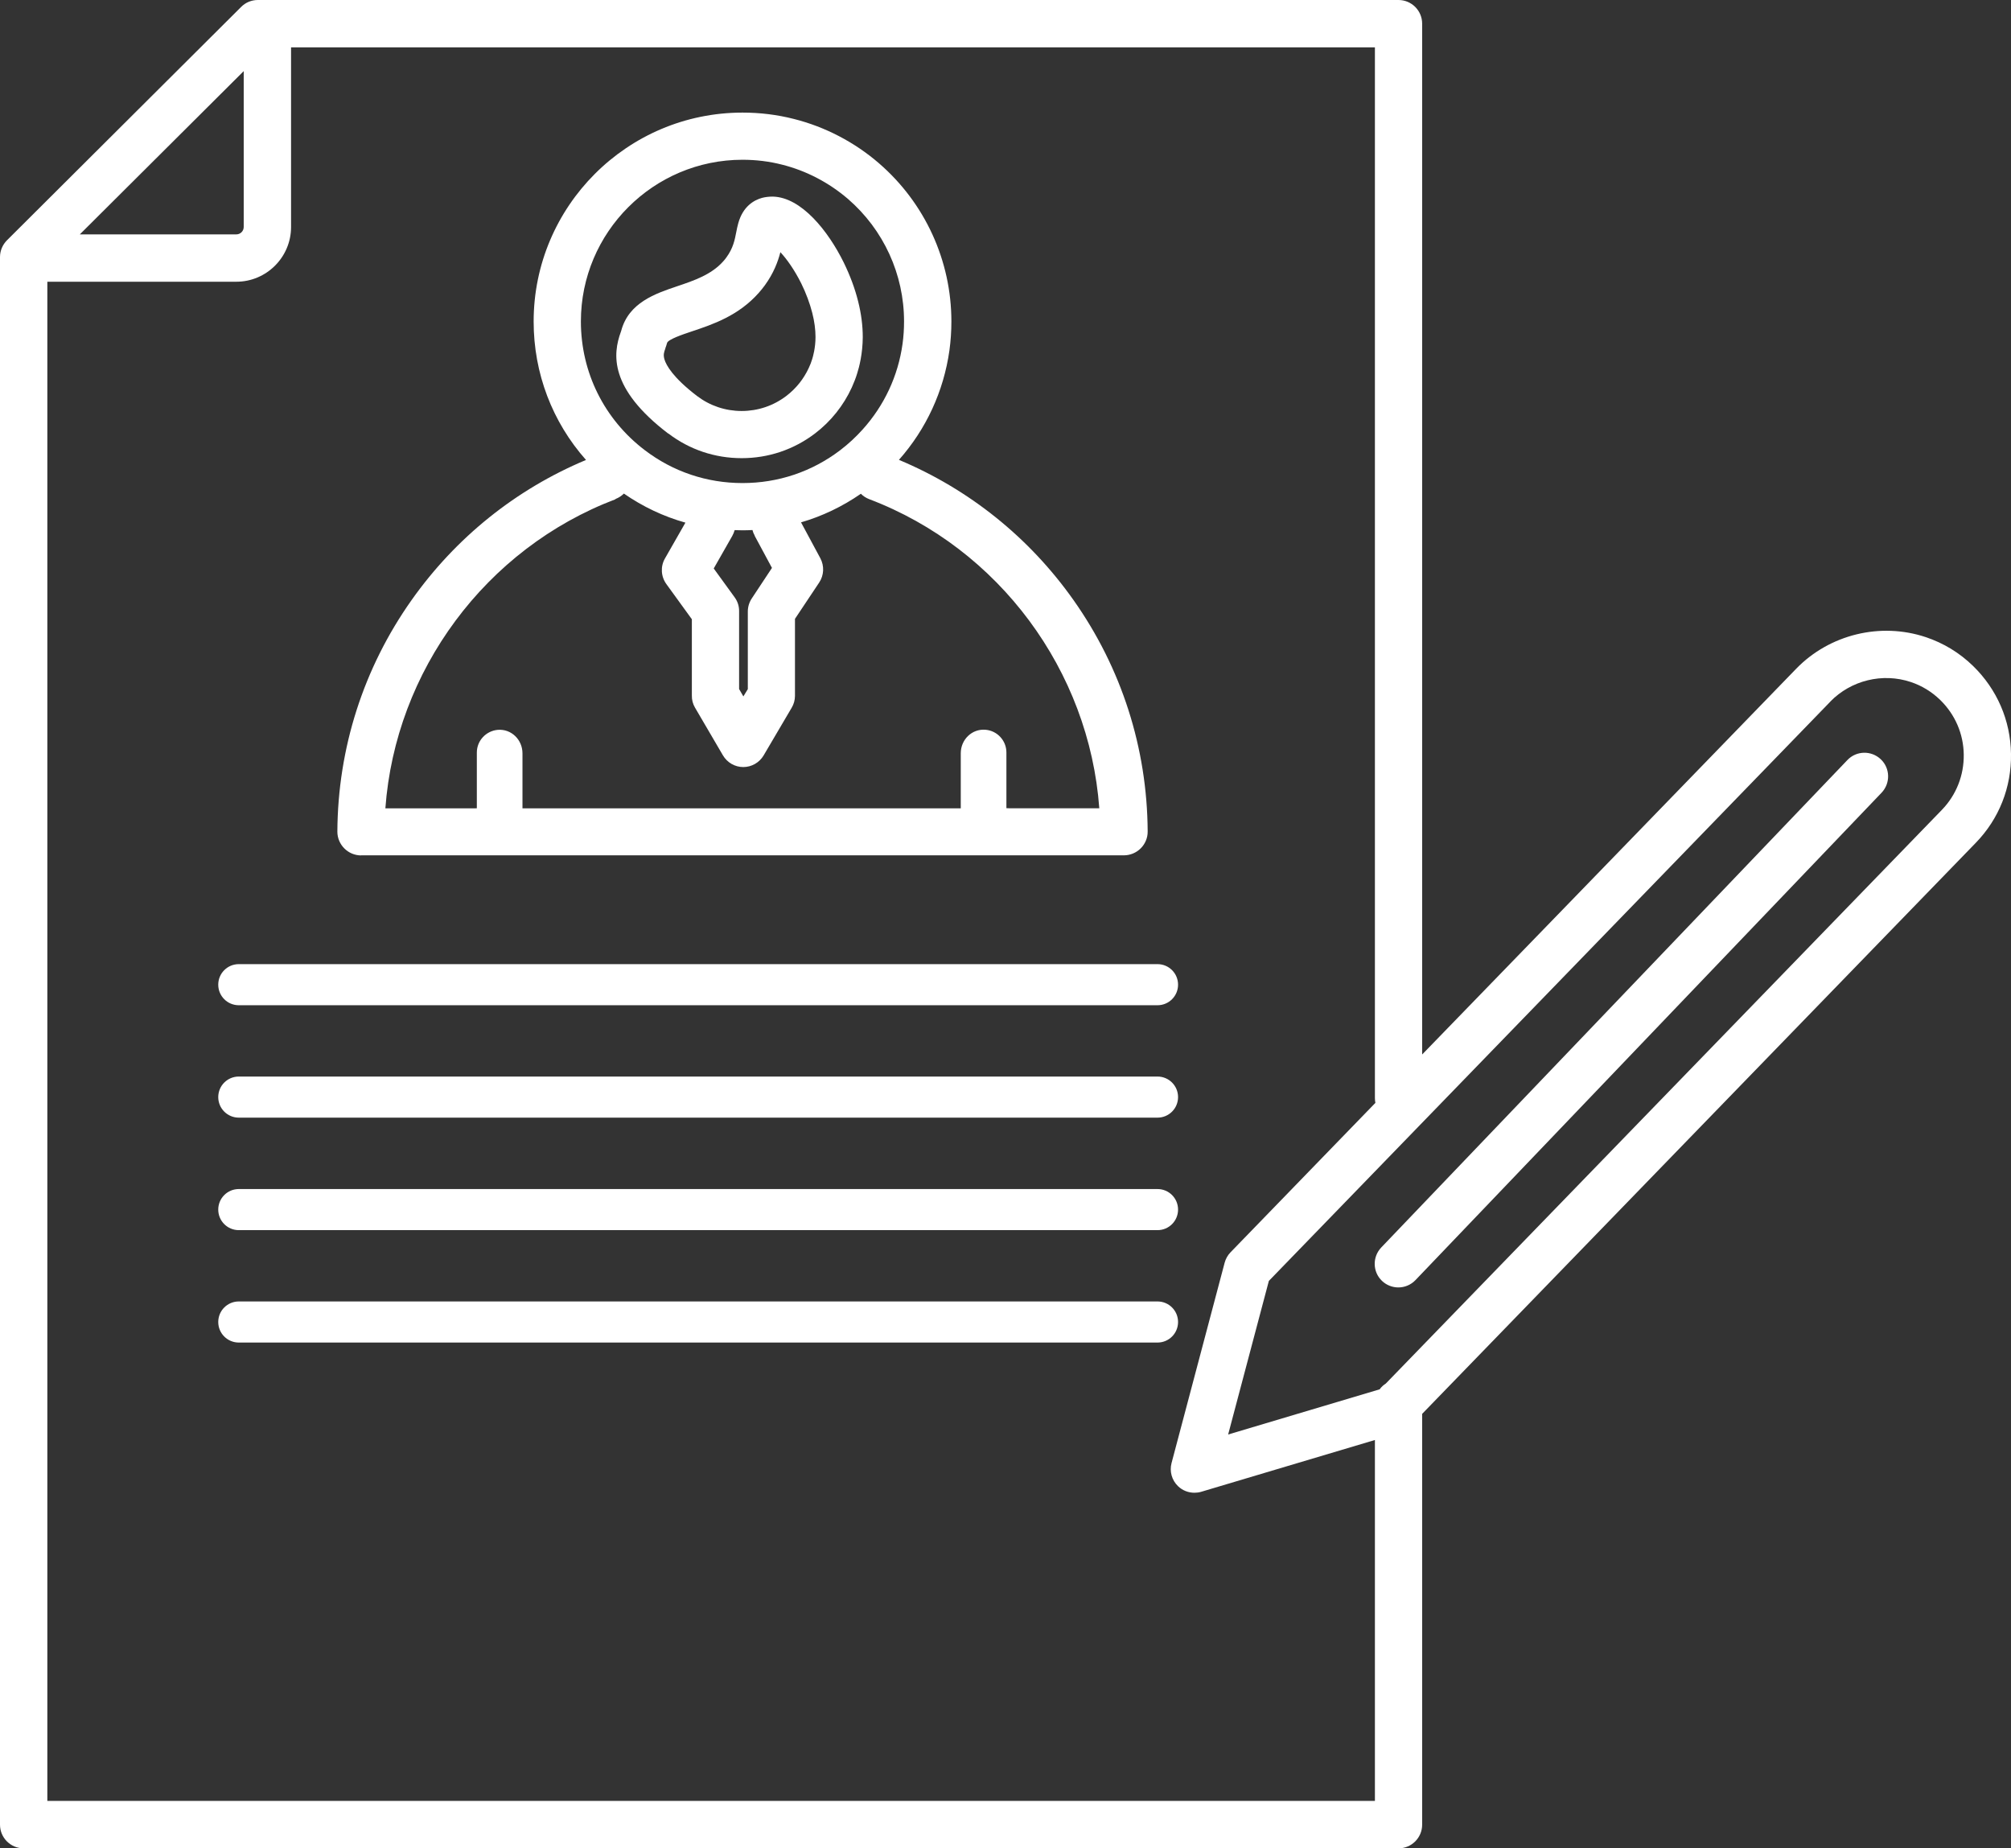 <?xml version="1.0" encoding="UTF-8"?><svg id="Layer_2" xmlns="http://www.w3.org/2000/svg" viewBox="0 0 212.39 195.18"><rect x="0" y="0" width="212.39" height="195.18" fill="#333333" stroke="none"/><defs><style>.cls-1{fill:#fff;}</style></defs><g id="Layer_2-2"><path class="cls-1" d="m70.27,36.77c.06-.16.13-.35.18-.55.1-.38,1.64-.9,2.66-1.24,2.18-.73,4.89-1.64,7.03-4.06.22-.25.44-.52.63-.78.94-1.29,1.4-2.53,1.65-3.51.65.7,1.46,1.81,2.21,3.31.5,1.02.9,2.09,1.16,3.11.23.9.34,1.76.34,2.54,0,1.15-.27,2.09-.36,2.36-.09.3-.21.61-.35.9-.53,1.16-1.35,2.18-2.37,2.96-1.37,1.04-3,1.59-4.72,1.59s-3.35-.55-4.72-1.59c-2.55-1.95-3.25-3.25-3.43-3.85-.15-.5-.05-.77.1-1.18h0Zm.31,9c2.24,1.71,4.92,2.61,7.75,2.61s5.5-.9,7.75-2.61c1.67-1.27,3.01-2.95,3.88-4.85.22-.49.42-.99.57-1.49.22-.68.58-2.09.59-3.83h0c0-1.2-.16-2.48-.49-3.78-.34-1.37-.86-2.75-1.52-4.1-1.64-3.33-4.48-6.9-7.5-6.96-.38,0-.75.04-1.11.13-.88.24-2.04.91-2.53,2.69-.09.31-.15.63-.21.93-.16.83-.33,1.7-1.04,2.67-.1.14-.21.28-.34.42-1.25,1.41-3.09,2.03-4.87,2.63-2.28.77-5.11,1.72-5.9,4.7-.01.04-.03.07-.04.12-.85,2.32-1.26,5.96,5,10.73h0Z"/><path class="cls-1" d="m122.25,101.81H25.22c-1.2,0-2.17.97-2.17,2.17s.97,2.17,2.17,2.17h97.03c1.2,0,2.17-.97,2.17-2.17s-.97-2.17-2.17-2.17h0Z"/><path class="cls-1" d="m122.25,125.56H25.22c-1.2,0-2.17.97-2.17,2.17s.97,2.17,2.17,2.17h97.03c1.2,0,2.17-.97,2.17-2.17s-.97-2.17-2.17-2.17h0Z"/><path class="cls-1" d="m122.25,137.43H25.22c-1.2,0-2.17.97-2.17,2.17s.97,2.17,2.17,2.17h97.03c1.2,0,2.17-.97,2.17-2.17s-.97-2.17-2.17-2.17h0Z"/><path class="cls-1" d="m122.25,113.68H25.22c-1.2,0-2.17.97-2.17,2.17s.97,2.17,2.17,2.17h97.03c1.2,0,2.17-.97,2.17-2.17s-.97-2.17-2.17-2.17h0Z"/><path class="cls-1" d="m65.01,52.69c.34-.13.64-.33.88-.57,2.01,1.39,4.19,2.42,6.5,3.07l-2.16,3.78c-.49.85-.43,1.91.15,2.71l2.69,3.71v8.06c-.01.44.1.88.33,1.27l2.95,5.04c.45.77,1.27,1.24,2.15,1.24h0c.88,0,1.7-.47,2.15-1.23l2.96-5.03c.23-.38.35-.82.35-1.26v-8.13s2.56-3.84,2.56-3.84c.51-.77.55-1.75.12-2.56l-2.04-3.79c2.24-.65,4.37-1.67,6.32-3.02.24.24.54.44.88.57,13.73,5.21,23.24,18.13,24.3,32.64h-6.18c-1.07,0-2.2,0-3.37,0-.09,0-.17-.01-.26-.01h0v-5.88c0-1.26-.97-2.3-2.21-2.4-1.43-.12-2.61,1.04-2.61,2.48v5.82c-16.01,0-36.99,0-46.29,0v-5.81c0-1.44-1.18-2.6-2.61-2.48-1.24.11-2.21,1.14-2.21,2.4v5.88c-.09,0-.18,0-.26.01h-9.4c1.06-14.51,10.58-27.43,24.3-32.64h0Zm14.69,3.88l1.83,3.4-2.13,3.22c-.27.41-.42.89-.42,1.38v8.2s-.47.77-.47.77l-.45-.78v-8.2c.01-.53-.15-1.04-.46-1.47l-2.22-3.06,1.96-3.44c.11-.2.19-.4.25-.61.27,0,.55.02.83.02.35,0,.7-.01,1.05-.03.05.2.13.4.24.59h0Zm-1.29-39.7c1.43,0,2.84.17,4.2.52,2.55.64,4.95,1.9,6.95,3.62,3.76,3.25,5.92,7.96,5.92,12.93,0,.8-.05,1.6-.16,2.38-.47,3.38-1.93,6.5-4.22,9.04-.72.8-1.51,1.53-2.35,2.17-2.99,2.28-6.56,3.48-10.33,3.48s-7.34-1.2-10.33-3.48c-4.28-3.26-6.74-8.21-6.74-13.59,0-9.41,7.66-17.07,17.07-17.07h0Zm-40.28,73.45h80.57c.67,0,1.31-.27,1.78-.74.47-.47.74-1.12.73-1.78-.05-8.81-2.76-17.25-7.83-24.43-4.67-6.61-11.03-11.71-18.44-14.81,2.88-3.25,4.72-7.24,5.33-11.54.14-1.01.21-2.05.21-3.07,0-6.42-2.79-12.51-7.65-16.71-2.58-2.23-5.69-3.85-8.99-4.68-1.76-.45-3.58-.67-5.42-.67-12.17,0-22.06,9.9-22.06,22.06,0,5.48,1.98,10.62,5.53,14.62-7.41,3.1-13.76,8.2-18.43,14.81-5.07,7.17-7.78,15.62-7.83,24.44,0,1.38,1.13,2.51,2.51,2.51h0Z"/><path class="cls-1" d="m25.74,7.51v16.46c0,.43-.35.78-.78.78H8.43L25.74,7.51h0Zm119.52,108.95l-9.22,9.51-6.08,6.27c-.3.31-.51.69-.62,1.1l-5.61,21.16c-.23.87.03,1.8.68,2.43.47.46,1.1.7,1.74.7.24,0,.48-.03.71-.1l18.35-5.47v38.11H5V29.75h19.96c3.18,0,5.78-2.59,5.78-5.78V5h114.47v110.96c0,.17.02.34.05.5h0Zm48.04-42.37c2.19-2.25,5.53-3.07,8.51-2.07,1.17.39,2.21,1.03,3.1,1.89,0,0,0,0,0,0,1.57,1.53,2.46,3.57,2.49,5.77.03,2.19-.79,4.27-2.31,5.84l-58.73,60.58c-.25.16-.48.37-.65.61l-16,4.77,4.3-16.22,59.3-61.17h0ZM2.5,195.18h145.2c1.38,0,2.5-1.12,2.5-2.5v-43.38l58.47-60.3c2.46-2.53,3.78-5.87,3.72-9.4-.05-3.53-1.48-6.82-4.01-9.28-1.43-1.39-3.11-2.41-4.99-3.04-4.79-1.6-10.16-.29-13.68,3.33l-24.63,25.4-14.88,15.34V2.5c0-1.38-1.12-2.5-2.5-2.5H27.23c-.66,0-1.3.26-1.76.73L.74,25.37c-.47.47-.74,1.11-.74,1.77v165.54c0,1.38,1.12,2.5,2.5,2.5h0Z"/><path class="cls-1" d="m147.68,135.95c.66,0,1.32-.26,1.81-.77l49.23-51.47c.95-1,.92-2.58-.08-3.53-1-.95-2.58-.92-3.53.08l-49.23,51.47c-.95,1-.92,2.58.08,3.53.48.46,1.11.69,1.73.69h0Z"/></g></svg>